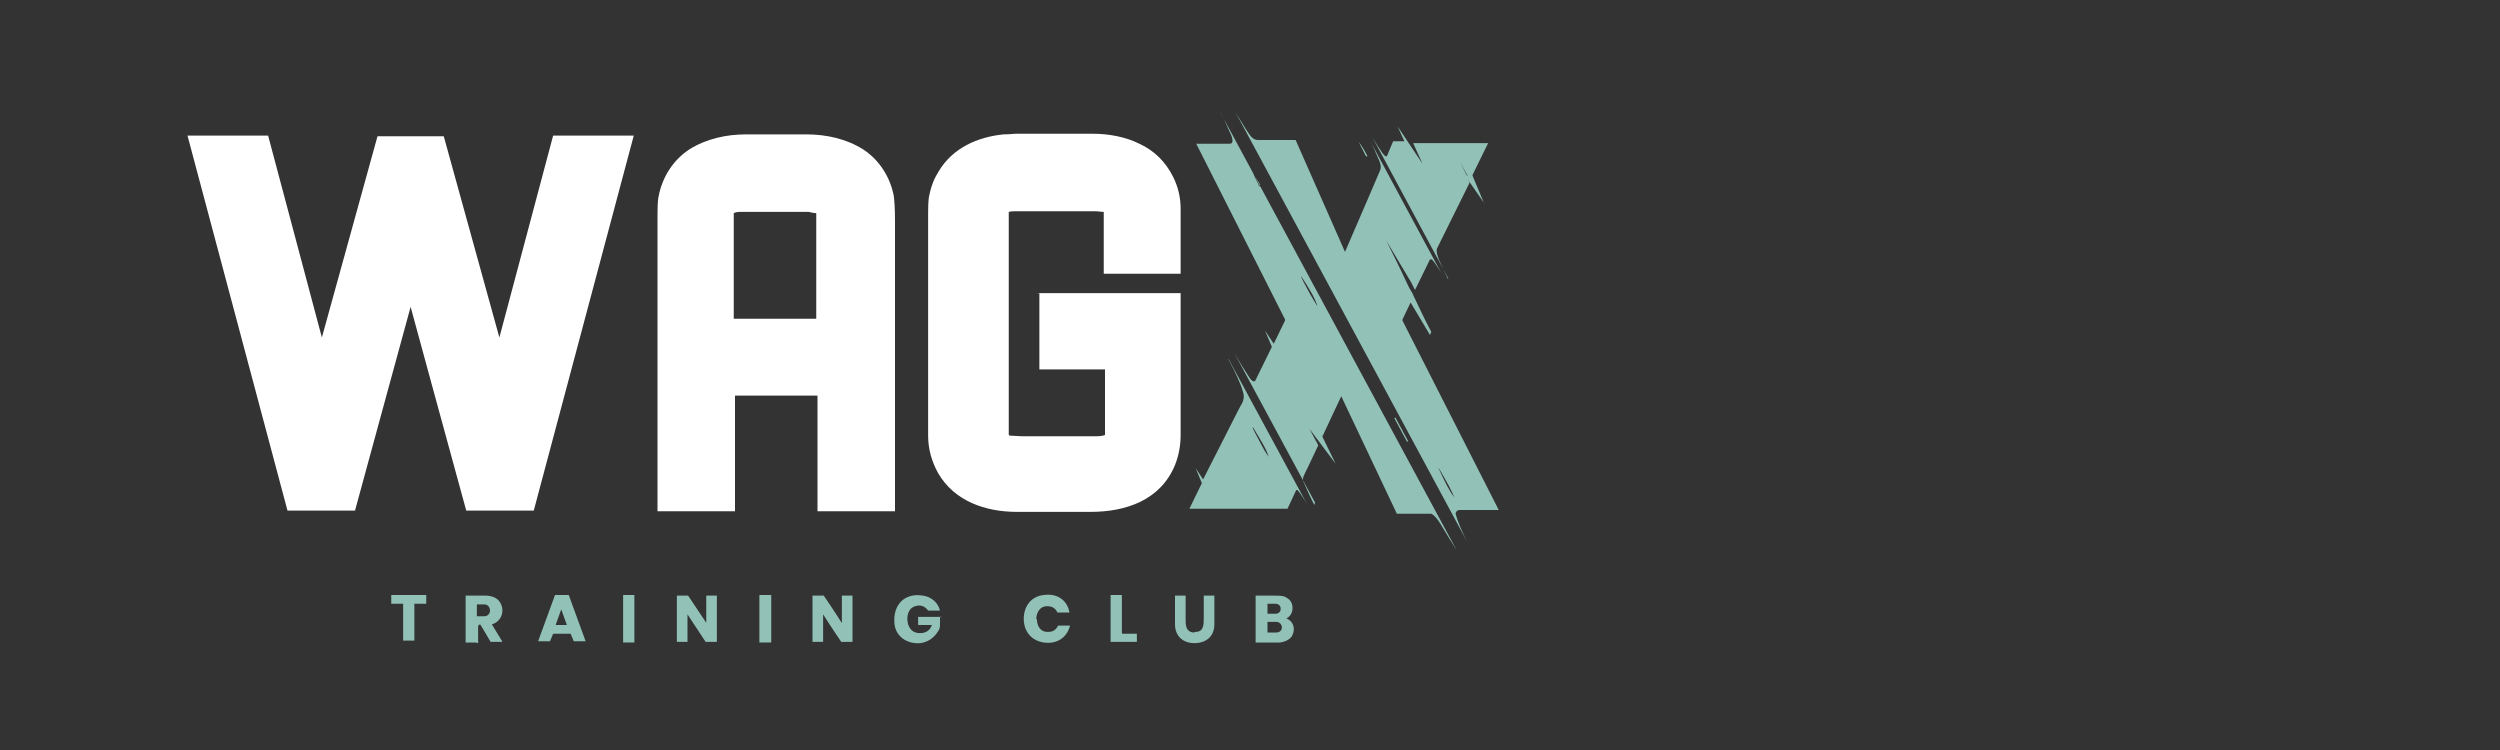 <?xml version="1.0" encoding="UTF-8"?>
<svg id="Layer_1" xmlns="http://www.w3.org/2000/svg" width="400" height="120" version="1.1" viewBox="0 0 400 120">
  <rect x="0" y="0" width="400" height="120" fill="#333333" stroke="none"/>
  <!-- Generator: Adobe Illustrator 29.5.0, SVG Export Plug-In . SVG Version: 2.1.0 Build 137)  -->
  <defs>
    <style>
      .st0 {
        fill: #fff;
      }

      .st1 {
        fill: #92c1b7;
      }
    </style>
  </defs>
  <path class="st1" d="M210.4,80.4s0,0,0,0c0,0,0,0,0,0h0s0,0,0,0c0,0,0,0,0,0l-12.9-23.9s0,0,0,0h0s0,0,0,0c0,0,0,0,0,0,.8,1.4,1.6,2.7,2.4,3.9.1.2.4.5.6.6,0,0,.2,0,.3,0,0,0,0,0,0,0l2.7-5.5s0,0,0,0l-1.1-2.6s0,0,0,0h0s0,0,0,0l1.4,2.1s0,0,0,0c0,0,0,0,0,0l1.8-3.7c0,0,0-.1,0-.2l-14.2-28.1s0,0,0,0c0,0,0,0,0,0,2.2,0,3.9,0,5.3,0,.4,0,.5-.2.5-.5,0-.4-.2-.9-.5-1.5-.6-1.4-1.1-2.5-1.6-3.3,0,0,0,0,0,0,0,0,0,0,0,0h0s0,0,0,0l38,70.4s0,0,0,0h0s0,0,0,0c0,0,0,0,0,0-1.2-1.9-2.1-3.4-2.7-4.4-.4-.6-.8-1.2-1.4-1.5,0,0-.3,0-.6,0-1.9,0-3.5,0-4.8,0,0,0-.1,0-.1,0l-8.9-18.8s0,0,0,0c0,0,0,0,0,0l-3,6.4s0,.1,0,.1l2.1,4.3s0,0,0,0h0s0,0,0,0l-4.2-5.6s0,0,0,0h0s0,0,0,0l1.4,2.6s0,0,0,.1c-1.3,2.8-2.1,4.4-2.2,4.6-.3.6-.3,1,0,1.5.5,1.1,1,2.3,1.6,3.4ZM201.5,29.7h.1c0,0,0,0,0,0,0,0,0,0,0,0v-.2c-.6-1-1.1-1.7-1.1-1.7h0s.4.8.9,1.8c0,0,0,0,0,0v.2c.1,0,.2,0,.2,0,0,0,0,0,0,0ZM208.2,44.3c.1.3.6,1.3,1.5,2.9.5.8.8,1.4,1.1,1.8,0,0,0,0,0,0,0,0,0,0,0,0-.5-1.5-1.2-2.6-2.6-4.8,0,0,0,0,0,0,0,0,0,0,0,0Z"/>
  <path class="st1" d="M228.8,53.6h0s0,0,0,0l-3.1-5.2s0,0,0,0c0,0,0,0,0,0l-1.3,2.7s0,.1,0,.2l15.4,30.3s0,0,0,0c0,0,0,0,0,0-2.7,0-4.8,0-6.3,0-.3,0-.5.2-.6.5,0,0,0,0,0,.1.4,1.5,1.1,3,1.8,4.4,0,0,0,0,0,0,0,0,0,0,0,0l-37-68.6s0,0,0,0h0s0,0,0,0c1.1,1.8,1.7,2.8,2,3.2.4.6.8,1.2,1.6,1.2,1,0,2.9,0,5.9,0,0,0,.1,0,.1,0l7.9,17.9s0,0,0,0c0,0,0,0,0,0,3.1-7.1,4.9-11.4,5.6-13,.3-.6,0-1.4-.3-2-.4-.9-.8-1.9-1.3-2.8,0,0,0,0,0,0,0,0,0,0,0,0l11.9,22.1s0,0,0,0c0,0,0,0,0,0,0,0,0,0,0,0-.4-.8-.9-1.6-1.5-2.5-.2-.2-.3-.4-.5-.6,0,0-.2,0-.3,0,0,0,0,0,0,0l-2.4,4.9s0,0,0,0c0,0,0,0,0,0-.2-.4-.4-.8-.6-1.2-1.3-2.2-2.7-4.5-4-6.7,0,0,0,0,0,0,0,0,0,0,0,0h0s0,0,0,0c1,2,2.2,4.4,3.5,7.2.2.5.7,1.1.9,1.7.9,1.9,1.8,3.8,2.8,5.7,0,0,0,0,0,0ZM230.2,75s0,0,0,0c0,0,0,0,0,0,1.1,2.3,1.6,3.4,2.5,4.6,0,0,0,0,0,0,0,0,0,0,0,0-.2-.5-.5-1.1-.9-1.9-.9-1.6-1.4-2.5-1.6-2.8Z"/>
  <path class="st1" d="M231.7,44.5s0,0,0,0h0s0,0,0,0l-12.1-22.5s0,0,0,0c0,0,0,0,0,0,0,0,0,0,0,0,.6,1,1.1,1.8,1.6,2.5.2.2.3.4.5.5,0,0,.2,0,.2,0,0,0,0,0,0,0l1-2.4s0,0,.1,0h1.7s0,0,0,0c0,0,0,0,0,0l-1.1-2.4s0,0,0,0c0,0,0,0,0,0h0s0,0,0,0l4,6s0,0,0,0c0,0,0,0,0,0h0s0,0,0,0l-1.5-3.3s0,0,0,0c0,0,0,0,0,0h12s0,0,0,0c0,0,0,0,0,0l-2.5,5.1s0,0,0,.1l1.8,4.3s0,0,0,0c0,0,0,0,0,0l-2.5-3.6s0,0,0,0c0,0,0,0,0,0h0s0,0,0,0c0,.1.1.2.2.3,0,0,0,.1,0,.2l-5.2,10.5c0,.2-.1.4,0,.6,0,.3.2.7.3,1.1.4.9.9,1.9,1.5,3.2ZM234.8,28.1h0s0,0,0,0h0c-.7-1.3-1.2-2.2-1.2-2.2,0,0,0,0,0,0h0s.5,1,1.1,2.2c0,0,0,0,0,0h0s0,0,0,0c0,0,0,0,0,0Z"/>
  <path class="st0" d="M124,21.5c2.7,0,4.4,0,5,0,3.2,0,6.4.7,9.1,2.4,2.6,1.7,4.3,4.4,4.9,7.4.1.7.2,2.1.2,4.1,0,18.4,0,33.9,0,46.4,0,0,0,0,0,0,0,0,0,0,0,0h-12.4s0,0,0,0v-18.5s0,0,0,0c0,0-2.2,0-6.6,0-4.4,0-6.6,0-6.6,0,0,0,0,0,0,0v18.5s0,0,0,0h-12.4s0,0,0,0c0,0,0,0,0,0,0-12.5,0-28,0-46.4,0-2,0-3.3.2-4.1.6-3,2.3-5.7,4.9-7.4,2.7-1.7,5.9-2.4,9.1-2.4.6,0,2.3,0,5,0ZM124,51c4,0,6.2,0,6.6,0,0,0,0,0,0,0v-16.9s0,0,0,0c-.4,0-.8-.1-1.2-.2-.2,0-2,0-5.4,0s-5.2,0-5.4,0c-.4,0-.8,0-1.2.2,0,0,0,0,0,0v16.9s0,0,0,0c0,0,0,0,0,0,.4,0,2.6,0,6.6,0Z"/>
  <path class="st0" d="M166,46.9h22.9s0,0,0,0c0,7.7,0,15.3,0,22.7,0,1.7-.3,3.3-.9,4.8-2.3,5.6-7.8,7.5-13.5,7.5-3.3,0-7.3,0-11.8,0-5,0-10-1.7-12.6-6.2-1-1.8-1.6-3.8-1.6-6,0-1.3,0-12.9,0-34.6,0-1.9,0-3.2.2-3.9.3-1.5.8-2.7,1.5-3.8,2.2-3.7,6.2-5.5,10.4-5.9.9,0,1.6-.1,1.9-.1,4.4,0,8.6,0,12.4,0,2.5,0,5.2.5,7.4,1.6,2.4,1.1,4.2,2.9,5.4,5.3.8,1.6,1.2,3.3,1.2,5.1,0,3.5,0,7,0,10.4,0,0,0,0,0,0h-12.3c0,0,0,0,0,0h0v-9.8s0,0,0-.1c-.5,0-.9-.1-1.2-.1-6.7,0-11,0-12.9,0-.3,0-.7,0-1.1.1,0,0,0,0,0,.1v35.5c0,0,0,.2.2.2.6,0,1.3.1,2.1.1,6.5,0,10.3,0,11.4,0,.6,0,1.2,0,1.7-.2,0,0,0,0,0-.1v-10.4s0,0,0,0h-10.5s0,0,0,0h0v-12c0,0,0-.1.1-.1h0Z"/>
  <path class="st0" d="M65.6,21.8c1.8,0,3.6,0,5.4,0,0,0,0,0,0,0l8.9,32.2s0,0,0,0c0,0,0,0,0,0l8.6-32.3s0,0,0,0h12.9s0,0,0,0c0,0,0,0,0,0l-16,60s0,0,0,0h-10.8s0,0,0,0c-3.6-13.2-6.6-24.1-8.9-32.6,0,0,0,0,0,0s0,0,0,0c-2.3,8.5-5.3,19.3-8.9,32.6,0,0,0,0,0,0h-10.8s0,0,0,0l-16-60s0,0,0,0c0,0,0,0,0,0h12.9s0,0,0,0l8.6,32.3s0,0,0,0c0,0,0,0,0,0l8.9-32.2s0,0,0,0c1.8,0,3.6,0,5.4,0Z"/>
  <path class="st1" d="M218.6,25.1s0,0,0,0c0,0,0,0,0,0l-.2-.4c-.6-1.1-1-2-1-2h0c0,0,.6.8,1.2,1.9,0,0,0,0,0,0l.2.4s0,0,0,0c0,0,0,0,0,0h-.2Z"/>
  <path class="st1" d="M196.6,57.5h0s0,0,0,0l12.6,23.3s0,0,0,0h0s0,0,0,0c-.1-.2-.5-.9-1.2-1.9-.1-.2-.3-.3-.4-.5,0,0-.1,0-.2,0,0,0,0,0,0,0l-1.4,3s0,0-.1,0h-15.6s0,0,0,0c0,0,0,0,0,0l2-4.1s0,0,0,0l-1-2.4s0,0,0,0c0,0,0,0,0,0l1.2,1.8s0,0,0,0c0,0,0,0,0,0,4.1-8,6.1-12.1,6.2-12.1.3-.6.4-1.2.2-1.8-.2-.8-.5-1.5-.9-2.4-.3-.7-.8-1.7-1.5-3,0,0,0,0,0,0ZM200.4,68.4c.1.3.6,1.2,1.5,2.9.4.8.8,1.4,1.1,1.8,0,0,0,0,0,0,0,0,0,0,0,0-.5-1.5-1.2-2.5-2.5-4.7,0,0,0,0,0,0,0,0,0,0,0,0Z"/>
  <rect class="st1" x="224.1" y="66.6" width=".2" height="4.3" rx="0" ry="0" transform="translate(-5.8 114.5) rotate(-28.3)"/>
  <path class="st1" d="M150.4,98.6c0,.5,0,.9,0,1.2,0,.4,0,.8-.3,1.2-.7,1.1-1.6,1.7-2.8,1.9-2.2.2-4.1-1.1-4.2-3.3-.2-2.9,1.7-4.8,4.6-4.3,1.3.2,2.4,1.1,2.7,2.4,0,0,0,0,0,0,0,0,0,0,0,0h-1.8c0,0-.1,0-.1,0-.5-.7-1.2-1-2.1-.7-1.2.4-1.4,1.8-1.1,2.9.3.9.9,1.4,1.9,1.4.9,0,1.6-.4,1.9-1.3,0,0,0,0,0,0,0,0,0,0,0,0h-2.2s0,0,0,0v-1.3s0,0,0,0h3.7c0,0,.1,0,.1.1s0,0,0,0Z"/>
  <path class="st1" d="M165.9,99c0,1.2.6,2.2,1.9,2.1.7,0,1.2-.4,1.5-1,0,0,0,0,.1,0h1.8s0,0,0,0c0,0,0,0,0,0-.5,2-2.2,3-4.2,2.7-2-.3-3.2-1.8-3.2-3.8,0-2,1.2-3.6,3.2-3.8,2-.3,3.7.7,4.1,2.7,0,0,0,0,0,.1,0,0,0,0,0,0h-1.8c0,0-.1,0-.1,0-.3-.6-.8-1-1.5-1-1.3-.1-1.9,1-1.9,2.1Z"/>
  <path class="st1" d="M65.3,95.2c1,0,2,0,2.9,0,0,0,0,0,0,0v1.4s0,0,0,0h-1.9s0,0,0,0v5.9s0,0,0,0c0,0,0,0,0,0,0,0-.3,0-.9,0-.5,0-.8,0-.9,0,0,0,0,0,0,0,0,0,0,0,0,0v-5.9s0,0,0,0h-1.9s0,0,0,0h0s0-1.4,0-1.4c0,0,0,0,0,0,1,0,1.9,0,2.9,0Z"/>
  <path class="st1" d="M76.2,102.8h-1.7c0,0,0,0,0,0h0v-7.5s0,0,0,0c1,0,2.1,0,3.3,0,.7,0,1.6.3,2,.8,1.1,1.3.6,3.3-1.1,3.8,0,0,0,0,0,0,0,0,0,0,0,0l1.7,2.8s0,0,0,0c0,0,0,0,0,0h-1.9s0,0,0,0l-1.6-2.7c0-.1-.2-.1-.3,0,0,0-.1.1-.1.2v2.6c0,0,0,.1-.1.1ZM76.3,96.8v1.8s0,0,0,0h1.2c.5,0,.9-.4.9-.9h0c0-.6-.4-1-.9-1h-1.2s0,0,0,0Z"/>
  <rect class="st1" x="99.7" y="95.2" width="1.8" height="7.6" rx="0" ry="0"/>
  <path class="st1" d="M113,99.8s0,0,0,0c0,0,0,0,0,0v-4.5s0,0,0,0h1.7c0,0,0,0,0,0v7.4s0,0,0,0h-1.7c0,0-.1,0-.1,0l-2.9-4.4s0,0,0,0c0,0,0,0,0,0v4.4s0,0,0,0h-1.7c0,0,0,0,0,0v-7.4s0,0,0,0h1.7c0,0,0,0,.1,0l3,4.5Z"/>
  <rect class="st1" x="121.5" y="95.2" width="1.9" height="7.6" rx="0" ry="0"/>
  <path class="st1" d="M134,98.6c.4.6.6,1,.7,1.1,0,0,0,0,0,0,0,0,0,0,0,0v-4.4s0,0,0,0h1.7s0,0,0,0h0v7.4s0,0,0,0h-1.7c0,0-.1,0-.1,0-.9-1.3-1.6-2.4-2.2-3.3-.4-.6-.6-1-.7-1.1,0,0,0,0,0,0,0,0,0,0,0,0v4.4s0,0,0,0h-1.7s0,0,0,0h0v-7.4s0,0,0,0h1.7c0,0,.1,0,.1,0,.9,1.3,1.6,2.4,2.2,3.3Z"/>
  <path class="st1" d="M179.6,101.4h2.3s0,0,0,0v1.3s0,0,0,0h-4.2s0,0,0,0v-7.5s0,0,0,0h1.8s0,0,0,0v6.1s0,0,0,0Z"/>
  <path class="st1" d="M191.3,101.1c1.3,0,1.3-1.2,1.3-2.1,0-.4,0-1.6,0-3.7,0,0,0,0,0,0h1.7c0,0,0,0,0,0h0c0,2.4,0,3.9,0,4.6,0,1.9-1.3,3-3.2,3s-3.1-1.2-3.1-3c0-.6,0-2.2,0-4.6,0,0,0,0,0,0h1.7s0,0,0,0c0,2.1,0,3.3,0,3.7,0,1,0,2.1,1.3,2.2Z"/>
  <path class="st1" d="M205.7,98.9c1.2.4,1.6,1.6,1.1,2.7-.3.7-1.2,1.1-2,1.2-1,0-2.2,0-3.9,0,0,0,0,0,0,0v-7.5s0,0,0,0,0,0,0,0c.4,0,1.3,0,2.9,0,.9,0,1.6,0,2,.3.7.4,1,.9,1,1.7,0,.8-.4,1.4-1.1,1.7,0,0,0,0,0,0,0,0,0,0,0,0ZM202.8,96.8v1.4s0,0,0,0h1.3c.4,0,.8-.3.8-.7h0v-.2c0-.4-.4-.7-.8-.7h-1.3s0,0,0,0ZM202.8,99.7v1.5s0,0,0,0h1.4c.5,0,.9-.3.9-.8,0,0,0,0,0,0h0c0-.5-.4-.9-.9-.9h-1.4s0,0,0,0c0,0,0,0,0,0Z"/>
  <path class="st1" d="M89.9,95.2c.3,0,.7,0,1,0,0,0,0,0,.1,0l2.7,7.4s0,0,0,0c0,0,0,0,0,0h-1.8s0,0-.1,0l-.5-1.2c0,0,0,0-.1,0-.1,0-.5,0-1.3,0-.7,0-1.2,0-1.3,0,0,0-.1,0-.1,0l-.5,1.2s0,0-.1,0h-1.8s0,0,0,0c0,0,0,0,0,0l2.7-7.4s0,0,.1,0c.3,0,.6,0,1,0ZM89.9,100c.5,0,.8,0,.8,0,0,0,0,0,0,0,0,0,0,0,0,0l-.9-2.5s0,0,0,0c0,0,0,0,0,0s0,0,0,0c0,0,0,0,0,0l-.9,2.5s0,0,0,0c0,0,0,0,0,0,0,0,.3,0,.8,0Z"/>
</svg>